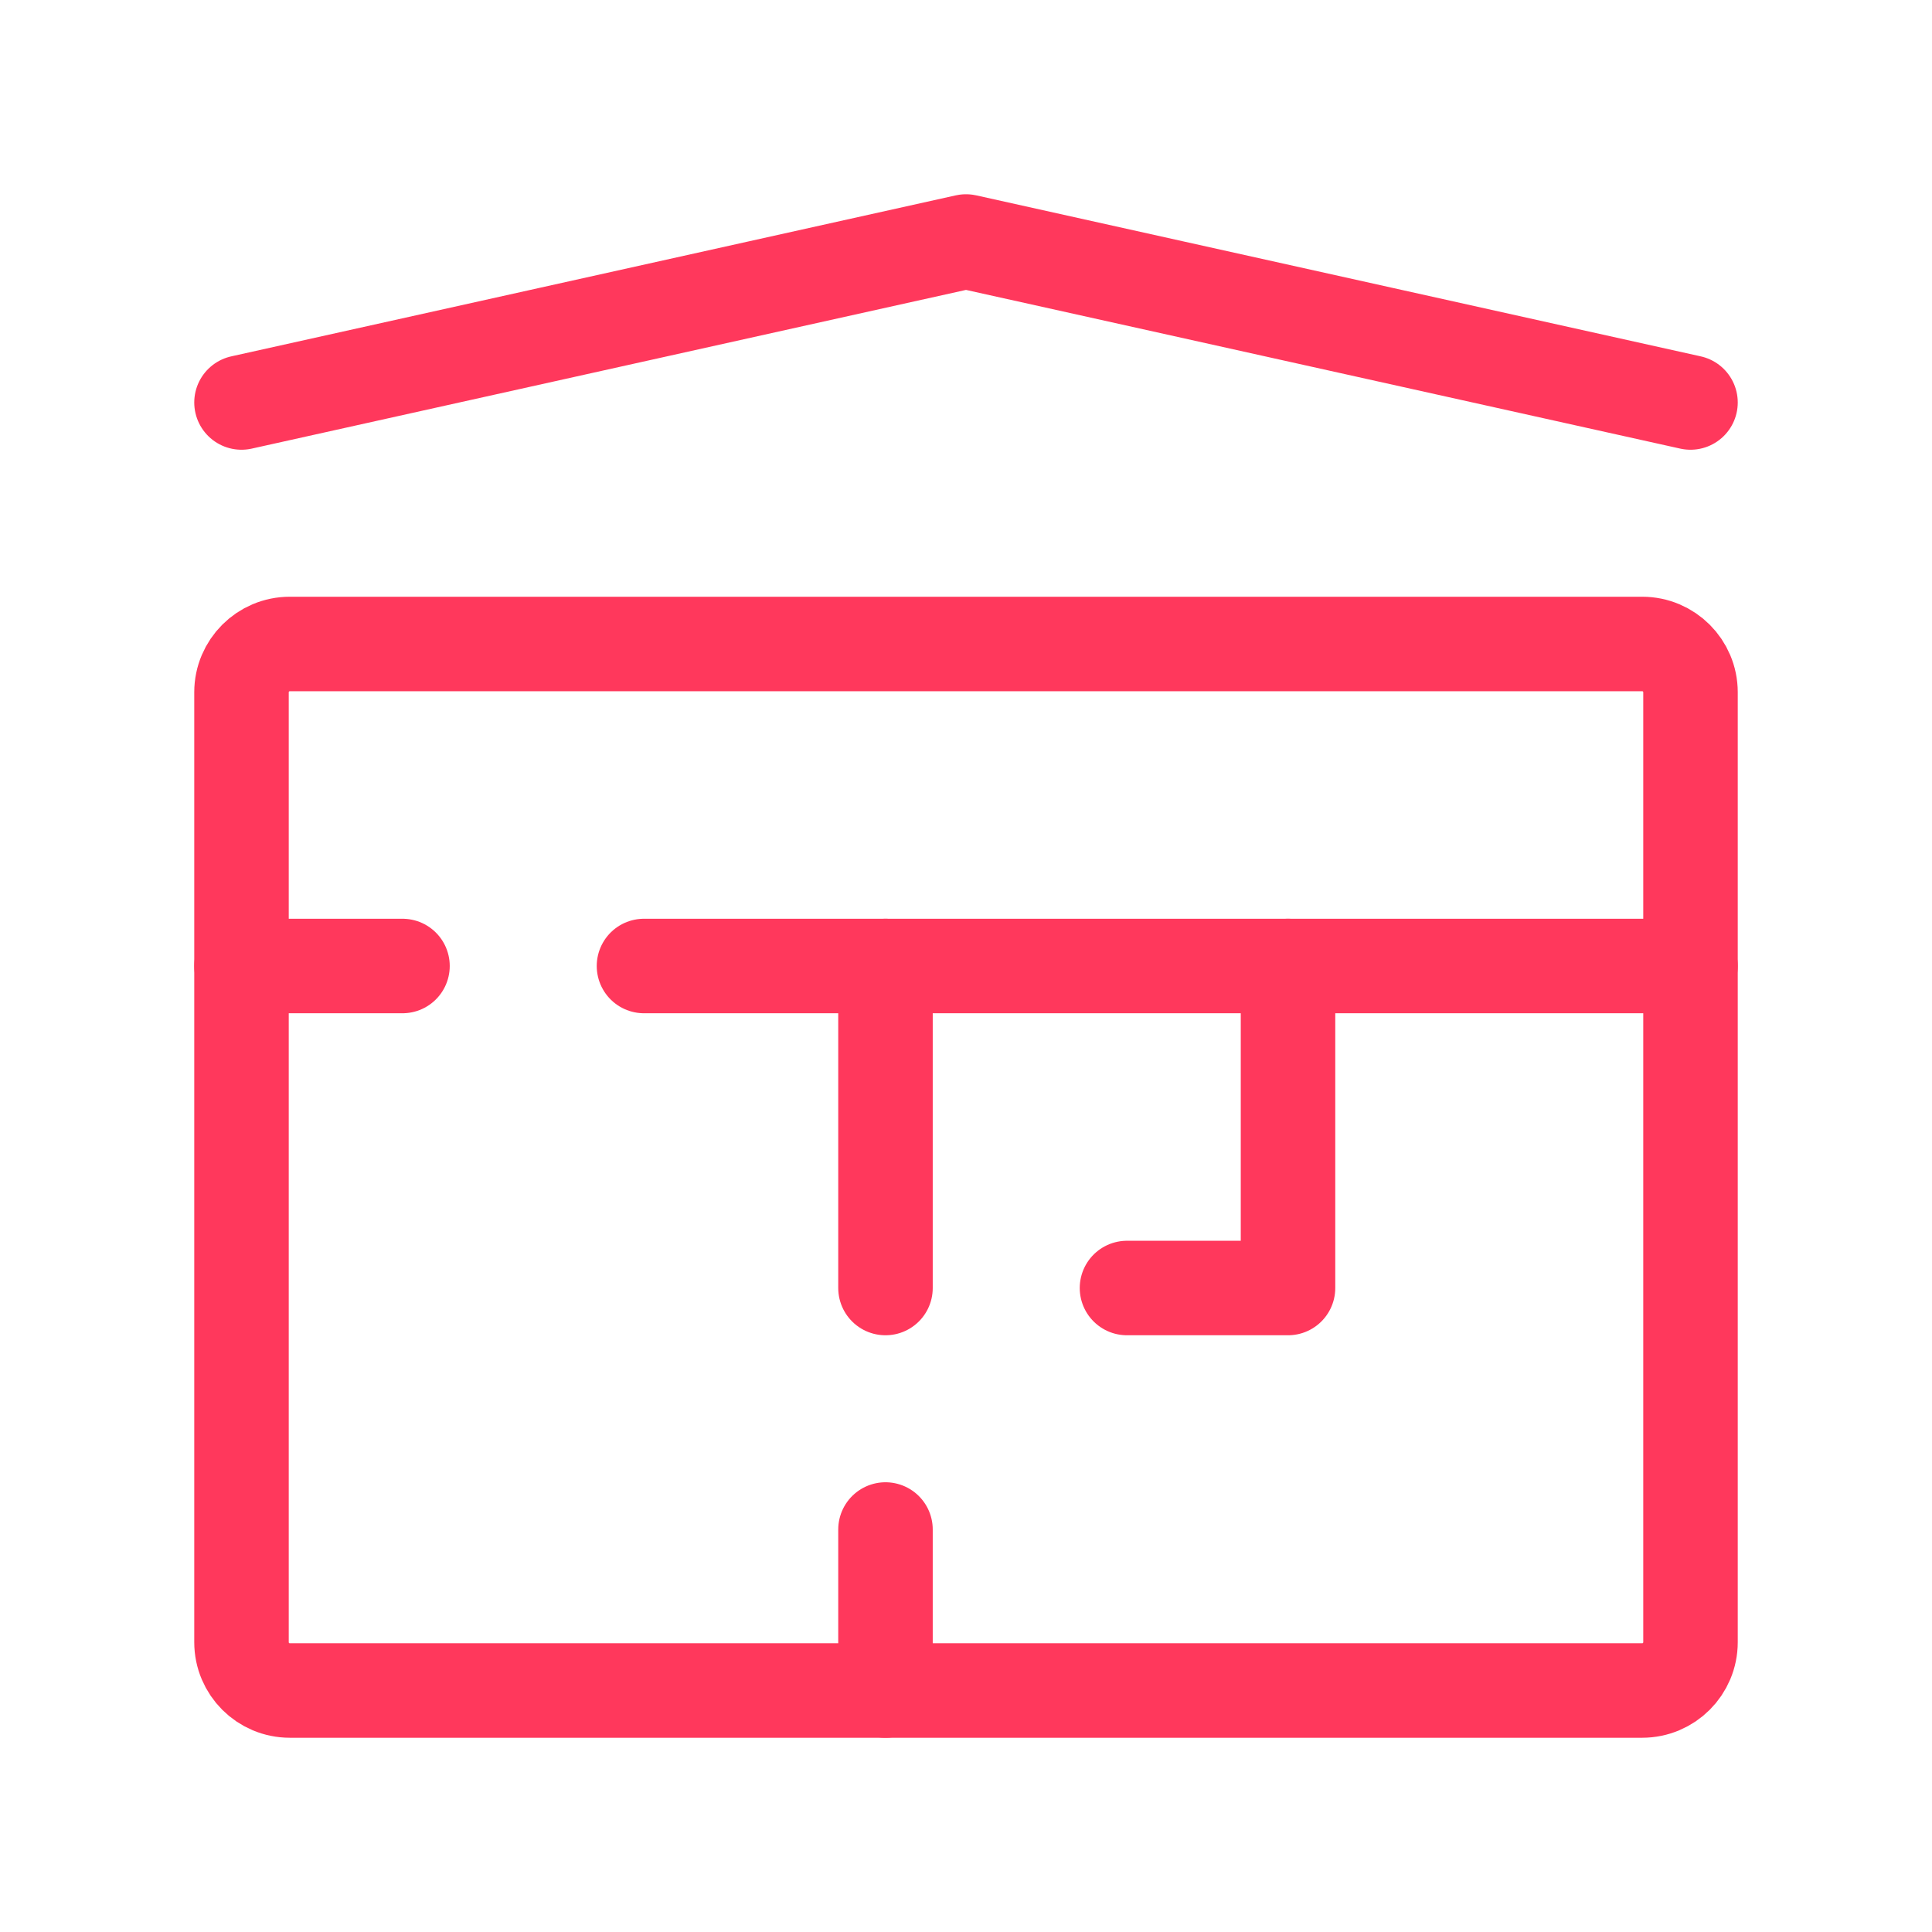 <svg width="46" height="46" viewBox="0 0 46 46" fill="none" xmlns="http://www.w3.org/2000/svg">
<path d="M21.083 36.417V40.25" stroke="#FF385C" stroke-width="2.25" stroke-linecap="round" stroke-linejoin="round"/>
<path d="M21.083 23V30.667" stroke="#FF385C" stroke-width="2.25" stroke-linecap="round" stroke-linejoin="round"/>
<path d="M30.667 23V30.667H26.833" stroke="#FF385C" stroke-width="2.25" stroke-linecap="round" stroke-linejoin="round"/>
<path d="M40.25 23H15.333" stroke="#FF385C" stroke-width="2.25" stroke-linecap="round" stroke-linejoin="round"/>
<path d="M9.583 23H5.75" stroke="#FF385C" stroke-width="2.25" stroke-linecap="round" stroke-linejoin="round"/>
<path d="M5.75 9.583L23 5.75L40.25 9.583" stroke="#FF385C" stroke-width="2.25" stroke-linecap="round" stroke-linejoin="round"/>
<path d="M40.25 16.483V39.1C40.25 39.735 39.735 40.25 39.1 40.25H6.9C6.265 40.25 5.75 39.735 5.75 39.1V16.483C5.75 15.848 6.265 15.333 6.9 15.333H39.1C39.735 15.333 40.25 15.848 40.25 16.483Z" stroke="#FF385C" stroke-width="2.25" stroke-linecap="round" stroke-linejoin="round"/>
</svg>

